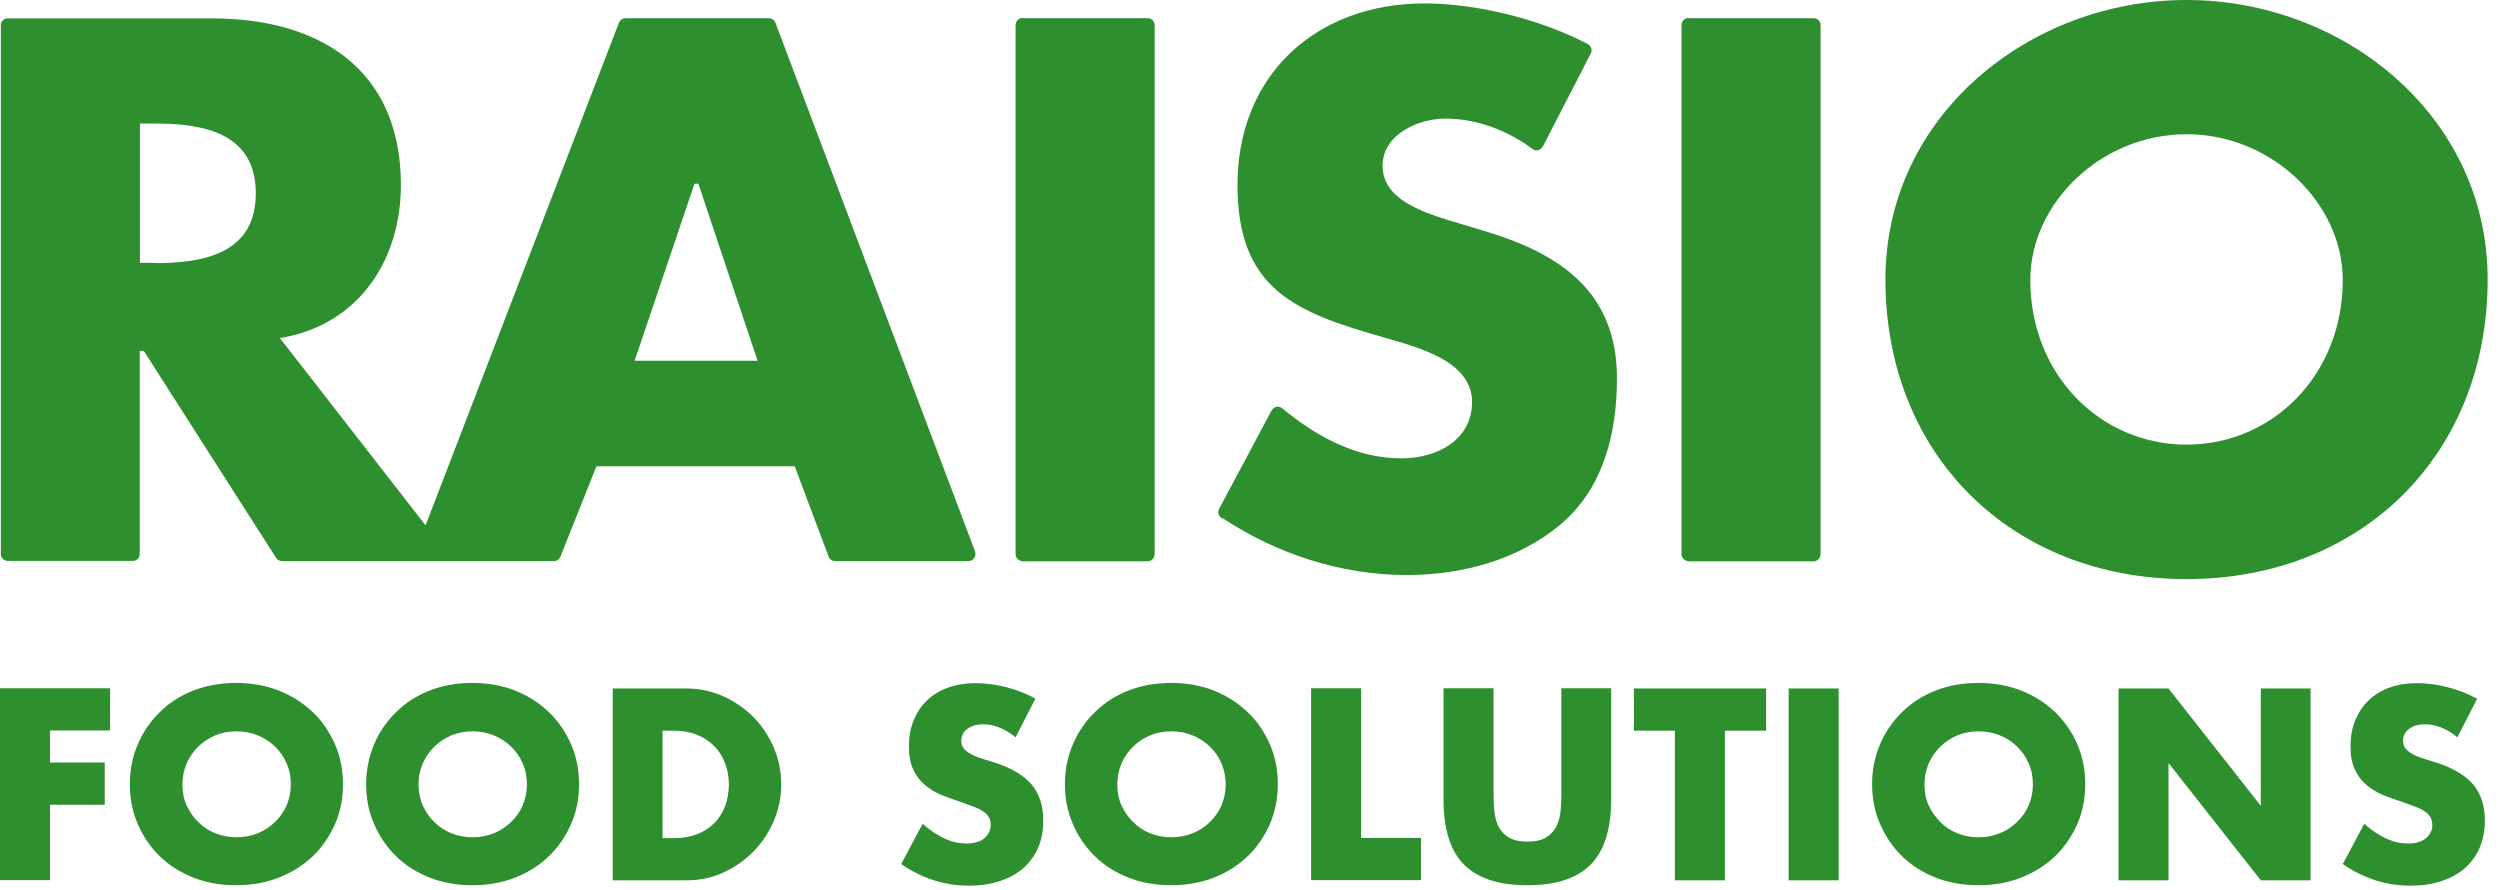 <?xml version="1.0" encoding="UTF-8"?> <svg xmlns="http://www.w3.org/2000/svg" width="191" height="68" viewBox="0 0 191 68" fill="none"><g clip-path="url(#clip0_23_18)"><path d="M129.01 1.391H138.602C138.881 1.408 139.094 1.637 139.094 1.931V42.314C139.094 42.641 138.848 42.886 138.553 42.886H129.043C128.715 42.87 128.469 42.624 128.469 42.33V1.947C128.469 1.62 128.698 1.375 128.993 1.375" fill="#2D8F2E"></path><path d="M93.381 39.614L93.266 39.532C93.069 39.368 93.02 39.09 93.151 38.861L97.152 31.354C97.218 31.24 97.529 30.88 97.956 31.191C100.546 33.333 103.596 35.018 107.072 35.018C109.647 35.018 112.467 33.726 112.467 30.684C112.467 29.097 111.352 28.034 109.975 27.298C109.286 26.938 108.532 26.644 107.794 26.398C107.056 26.153 106.351 25.973 105.777 25.793C98.956 23.863 94.545 22.113 94.545 14.132C94.545 5.741 100.53 0.262 108.843 0.262C112.811 0.262 117.648 1.456 121.288 3.353C121.567 3.517 121.666 3.811 121.551 4.056L117.878 11.187C117.714 11.466 117.402 11.564 117.156 11.433C115.238 9.993 112.877 9.061 110.417 9.061C108.4 9.061 105.629 10.239 105.629 12.676C105.629 13.951 106.4 14.835 107.384 15.456C107.876 15.767 108.433 16.029 108.974 16.241C109.515 16.454 110.057 16.634 110.532 16.781L113.303 17.615C119.108 19.333 123.535 22.228 123.535 28.901C123.535 33.039 122.535 37.259 119.255 40.039C116.009 42.787 111.663 43.932 107.466 43.932C102.448 43.932 97.529 42.313 93.397 39.581" fill="#2D8F2E"></path><path d="M78.131 1.391H87.723C88.002 1.408 88.215 1.637 88.215 1.931V42.314C88.215 42.641 87.969 42.886 87.674 42.886H78.164C77.836 42.87 77.59 42.624 77.59 42.33V1.947C77.59 1.62 77.819 1.375 78.115 1.375" fill="#2D8F2E"></path><path d="M167.052 44.242C153.688 44.242 144.047 34.773 144.047 21.344C144.047 8.816 155.082 0 167.052 0C179.021 0 190.057 8.816 190.057 21.344C190.057 34.773 180.399 44.242 167.052 44.242ZM167.052 33.971C173.61 33.971 178.989 28.655 178.989 21.393C178.989 15.571 173.61 10.255 167.052 10.255C160.493 10.255 155.115 15.554 155.115 21.393C155.115 28.655 160.493 33.971 167.052 33.971Z" fill="#2D8F2E"></path><path d="M74.49 42.117L59.241 1.734C59.241 1.734 59.126 1.391 58.7 1.391H47.796C47.402 1.391 47.288 1.734 47.288 1.734L32.514 40.138L21.38 25.826L21.577 25.794C27.447 24.747 30.628 19.84 30.628 14.132C30.628 5.316 24.447 1.407 16.215 1.407H0.606C0.343 1.391 0.064 1.587 0.064 1.93V42.329C0.064 42.607 0.278 42.836 0.556 42.853H10.132H10.149C10.444 42.853 10.69 42.607 10.673 42.28V26.808H10.985L21.085 42.607C21.085 42.607 21.216 42.869 21.577 42.869H42.286C42.696 42.869 42.811 42.542 42.811 42.542L45.566 35.623H60.717L63.307 42.526C63.307 42.526 63.406 42.869 63.848 42.869H73.982C74.392 42.869 74.621 42.46 74.49 42.133M11.87 20.085H10.69V9.438H11.87C15.412 9.438 19.544 10.092 19.544 14.77C19.544 19.448 15.412 20.102 11.87 20.102M48.484 27.56L53.059 14.034H53.354L57.88 27.56H48.501H48.484Z" fill="#2D8F2E"></path><path d="M8.412 52.585H0V67.24H3.82V61.482H8.002V58.26H3.82V55.807H8.412V52.585ZM14.265 58.309C14.479 57.819 14.79 57.393 15.167 57.017C15.544 56.657 15.987 56.379 16.479 56.167C16.971 55.97 17.512 55.872 18.069 55.872C18.627 55.872 19.152 55.97 19.66 56.167C20.152 56.363 20.595 56.641 20.988 57.017C21.365 57.377 21.677 57.802 21.89 58.309C22.119 58.8 22.218 59.34 22.218 59.928C22.218 60.517 22.103 61.057 21.89 61.548C21.66 62.038 21.365 62.464 20.988 62.823C20.611 63.183 20.168 63.478 19.66 63.674C19.168 63.87 18.627 63.968 18.069 63.968C17.512 63.968 16.987 63.87 16.479 63.674C15.987 63.478 15.544 63.2 15.167 62.823C14.79 62.464 14.495 62.038 14.265 61.548C14.036 61.057 13.937 60.517 13.937 59.928C13.937 59.34 14.052 58.816 14.265 58.309ZM10.527 62.954C10.92 63.887 11.494 64.721 12.199 65.408C12.921 66.111 13.773 66.651 14.757 67.043C15.757 67.436 16.84 67.632 18.037 67.632C19.234 67.632 20.316 67.436 21.316 67.043C22.316 66.651 23.185 66.095 23.907 65.408C24.628 64.704 25.186 63.887 25.596 62.954C26.006 62.022 26.202 61.008 26.202 59.912C26.202 58.816 26.006 57.819 25.596 56.87C25.186 55.938 24.628 55.103 23.907 54.416C23.185 53.73 22.333 53.173 21.316 52.765C20.316 52.372 19.217 52.176 18.037 52.176C16.856 52.176 15.741 52.372 14.757 52.765C13.757 53.157 12.904 53.713 12.199 54.416C11.478 55.12 10.92 55.938 10.527 56.87C10.117 57.819 9.92 58.833 9.92 59.912C9.92 60.992 10.117 62.022 10.527 62.954ZM32.302 58.309C32.531 57.819 32.827 57.393 33.204 57.017C33.581 56.657 34.024 56.379 34.516 56.167C35.024 55.97 35.548 55.872 36.106 55.872C36.663 55.872 37.188 55.97 37.697 56.167C38.188 56.363 38.631 56.641 39.025 57.017C39.402 57.377 39.713 57.802 39.926 58.309C40.156 58.8 40.254 59.34 40.254 59.928C40.254 60.517 40.14 61.057 39.926 61.548C39.713 62.038 39.402 62.464 39.025 62.823C38.648 63.183 38.205 63.478 37.697 63.674C37.188 63.87 36.663 63.968 36.106 63.968C35.548 63.968 35.024 63.87 34.516 63.674C34.024 63.478 33.581 63.2 33.204 62.823C32.827 62.464 32.531 62.038 32.302 61.548C32.089 61.057 31.974 60.517 31.974 59.928C31.974 59.34 32.089 58.816 32.302 58.309ZM28.58 62.954C28.99 63.887 29.547 64.721 30.252 65.408C30.974 66.111 31.826 66.651 32.81 67.043C33.81 67.436 34.893 67.632 36.09 67.632C37.286 67.632 38.369 67.436 39.369 67.043C40.369 66.651 41.238 66.095 41.943 65.408C42.665 64.704 43.222 63.887 43.632 62.954C44.042 62.022 44.239 61.008 44.239 59.912C44.239 58.816 44.042 57.819 43.632 56.87C43.222 55.938 42.665 55.103 41.943 54.416C41.222 53.713 40.369 53.173 39.369 52.765C38.369 52.372 37.27 52.176 36.09 52.176C34.909 52.176 33.794 52.372 32.81 52.765C31.81 53.157 30.957 53.713 30.252 54.416C29.531 55.12 28.973 55.938 28.58 56.87C28.186 57.819 27.973 58.833 27.973 59.912C27.973 60.992 28.17 62.022 28.58 62.954ZM50.601 55.823H51.486C52.142 55.823 52.716 55.921 53.241 56.134C53.765 56.346 54.192 56.625 54.553 56.984C54.913 57.344 55.192 57.786 55.389 58.293C55.586 58.8 55.684 59.34 55.684 59.928C55.684 60.517 55.586 61.073 55.405 61.58C55.208 62.071 54.946 62.513 54.585 62.873C54.224 63.232 53.798 63.527 53.273 63.723C52.749 63.936 52.158 64.034 51.503 64.034H50.617V55.84L50.601 55.823ZM46.797 67.256H52.454C53.47 67.256 54.405 67.06 55.29 66.651C56.176 66.242 56.93 65.702 57.586 65.031C58.242 64.361 58.75 63.576 59.127 62.693C59.504 61.809 59.685 60.877 59.685 59.928C59.685 58.98 59.504 58.031 59.127 57.148C58.75 56.265 58.242 55.48 57.586 54.809C56.93 54.139 56.159 53.615 55.29 53.206C54.405 52.814 53.47 52.601 52.47 52.601H46.813V67.256H46.797ZM79.099 53.37C78.377 52.977 77.606 52.683 76.819 52.486C76.032 52.29 75.262 52.192 74.54 52.192C73.753 52.192 73.048 52.307 72.425 52.536C71.786 52.765 71.261 53.092 70.818 53.517C70.376 53.942 70.047 54.449 69.802 55.038C69.556 55.627 69.441 56.281 69.441 57.017C69.441 57.753 69.556 58.342 69.785 58.816C70.015 59.291 70.31 59.683 70.687 59.994C71.064 60.305 71.474 60.55 71.95 60.746C72.425 60.926 72.901 61.106 73.409 61.27C73.819 61.417 74.18 61.548 74.475 61.662C74.77 61.777 74.999 61.907 75.18 62.038C75.36 62.169 75.491 62.316 75.573 62.48C75.655 62.644 75.688 62.84 75.688 63.052C75.688 63.412 75.54 63.739 75.229 64.017C74.917 64.296 74.458 64.443 73.835 64.443C73.294 64.443 72.737 64.328 72.179 64.067C71.622 63.821 71.064 63.445 70.49 62.938L68.851 66.013C70.441 67.109 72.163 67.665 74.016 67.665C74.917 67.665 75.704 67.55 76.426 67.305C77.131 67.06 77.738 66.733 78.213 66.291C78.705 65.849 79.066 65.342 79.328 64.721C79.591 64.115 79.705 63.429 79.705 62.676C79.705 61.564 79.41 60.664 78.836 59.961C78.262 59.274 77.344 58.718 76.098 58.293C75.786 58.195 75.475 58.097 75.147 57.998C74.835 57.9 74.54 57.802 74.294 57.671C74.032 57.541 73.835 57.41 73.671 57.23C73.507 57.066 73.442 56.853 73.442 56.592C73.442 56.216 73.606 55.905 73.917 55.676C74.229 55.447 74.639 55.333 75.131 55.333C75.524 55.333 75.918 55.414 76.344 55.578C76.754 55.741 77.18 55.987 77.59 56.33L79.115 53.353L79.099 53.37ZM85.69 58.309C85.903 57.819 86.215 57.393 86.592 57.017C86.969 56.657 87.412 56.379 87.904 56.167C88.396 55.97 88.937 55.872 89.494 55.872C90.052 55.872 90.576 55.97 91.085 56.167C91.577 56.363 92.019 56.641 92.413 57.017C92.79 57.377 93.102 57.802 93.315 58.309C93.528 58.8 93.643 59.34 93.643 59.928C93.643 60.517 93.528 61.057 93.315 61.548C93.102 62.038 92.79 62.464 92.413 62.823C92.036 63.183 91.593 63.478 91.085 63.674C90.593 63.87 90.052 63.968 89.494 63.968C88.937 63.968 88.412 63.87 87.904 63.674C87.395 63.478 86.969 63.2 86.592 62.823C86.215 62.464 85.92 62.038 85.69 61.548C85.461 61.057 85.362 60.517 85.362 59.928C85.362 59.34 85.477 58.816 85.69 58.309ZM81.968 62.954C82.362 63.887 82.936 64.721 83.641 65.408C84.346 66.111 85.215 66.651 86.198 67.043C87.199 67.436 88.281 67.632 89.478 67.632C90.675 67.632 91.757 67.436 92.757 67.043C93.757 66.651 94.61 66.095 95.332 65.408C96.053 64.704 96.611 63.887 97.02 62.954C97.414 62.022 97.627 61.008 97.627 59.912C97.627 58.816 97.43 57.819 97.02 56.87C96.611 55.938 96.053 55.103 95.332 54.416C94.61 53.73 93.757 53.173 92.757 52.765C91.757 52.372 90.658 52.176 89.478 52.176C88.297 52.176 87.182 52.372 86.198 52.765C85.198 53.157 84.346 53.713 83.641 54.416C82.919 55.12 82.362 55.938 81.968 56.87C81.558 57.819 81.361 58.833 81.361 59.912C81.361 60.992 81.558 62.022 81.968 62.954ZM100.169 52.585V67.24H108.564V64.017H103.989V52.585H100.169ZM110.286 52.585V61.073C110.286 63.363 110.81 65.015 111.86 66.062C112.909 67.109 114.516 67.632 116.697 67.632C118.877 67.632 120.468 67.109 121.517 66.062C122.567 65.015 123.091 63.347 123.091 61.073V52.585H119.287V60.55C119.287 60.975 119.271 61.417 119.238 61.858C119.205 62.3 119.107 62.709 118.943 63.069C118.779 63.429 118.517 63.723 118.172 63.952C117.828 64.181 117.336 64.296 116.697 64.296C116.057 64.296 115.565 64.181 115.221 63.952C114.877 63.723 114.614 63.429 114.45 63.069C114.286 62.709 114.188 62.3 114.155 61.858C114.122 61.417 114.106 60.975 114.106 60.55V52.585H110.286ZM134.93 55.823V52.601H124.83V55.823H127.961V67.256H131.782V55.823H134.914H134.93ZM136.652 67.256H140.472V52.601H136.652V67.256ZM147.359 58.309C147.572 57.819 147.884 57.393 148.261 57.017C148.638 56.657 149.081 56.379 149.572 56.167C150.064 55.97 150.605 55.872 151.163 55.872C151.72 55.872 152.245 55.97 152.753 56.167C153.245 56.363 153.704 56.641 154.082 57.017C154.459 57.377 154.77 57.802 154.983 58.309C155.213 58.8 155.311 59.34 155.311 59.928C155.311 60.517 155.197 61.057 154.983 61.548C154.77 62.038 154.459 62.464 154.082 62.823C153.704 63.183 153.262 63.478 152.753 63.674C152.262 63.87 151.72 63.968 151.163 63.968C150.605 63.968 150.081 63.87 149.572 63.674C149.064 63.478 148.638 63.2 148.261 62.823C147.884 62.464 147.588 62.038 147.359 61.548C147.129 61.057 147.031 60.517 147.031 59.928C147.031 59.34 147.146 58.816 147.359 58.309ZM143.637 62.954C144.047 63.887 144.604 64.721 145.309 65.408C146.031 66.111 146.883 66.651 147.867 67.043C148.867 67.436 149.95 67.632 151.147 67.632C152.344 67.632 153.426 67.436 154.426 67.043C155.426 66.651 156.295 66.095 157.017 65.408C157.738 64.704 158.296 63.887 158.706 62.954C159.115 62.022 159.312 61.008 159.312 59.912C159.312 58.816 159.115 57.819 158.706 56.87C158.312 55.938 157.738 55.103 157.017 54.416C156.295 53.713 155.443 53.173 154.426 52.765C153.426 52.372 152.344 52.176 151.147 52.176C149.95 52.176 148.851 52.372 147.867 52.765C146.867 53.157 146.014 53.713 145.309 54.416C144.588 55.12 144.03 55.938 143.637 56.87C143.227 57.819 143.03 58.833 143.03 59.912C143.03 60.992 143.227 62.022 143.637 62.954ZM165.674 67.256V58.293L172.725 67.256H176.529V52.601H172.725V61.564L165.674 52.601H161.854V67.256H165.674ZM189.22 53.37C188.499 52.977 187.728 52.683 186.941 52.486C186.154 52.29 185.383 52.192 184.662 52.192C183.875 52.192 183.17 52.307 182.547 52.536C181.924 52.765 181.382 53.092 180.956 53.517C180.513 53.942 180.185 54.449 179.94 55.038C179.694 55.627 179.579 56.281 179.579 57.017C179.579 57.753 179.694 58.342 179.923 58.816C180.153 59.291 180.448 59.683 180.825 59.994C181.202 60.305 181.612 60.55 182.088 60.746C182.563 60.943 183.039 61.106 183.547 61.27C183.957 61.417 184.317 61.548 184.613 61.662C184.908 61.777 185.137 61.907 185.318 62.038C185.498 62.169 185.629 62.316 185.711 62.48C185.793 62.644 185.826 62.84 185.826 63.052C185.826 63.412 185.678 63.739 185.367 64.017C185.055 64.296 184.596 64.443 183.973 64.443C183.432 64.443 182.875 64.328 182.317 64.067C181.76 63.821 181.186 63.445 180.628 62.938L178.988 66.013C180.579 67.109 182.301 67.665 184.154 67.665C185.055 67.665 185.859 67.55 186.564 67.305C187.269 67.06 187.876 66.733 188.351 66.291C188.843 65.849 189.204 65.342 189.466 64.721C189.712 64.115 189.843 63.429 189.843 62.676C189.843 61.564 189.548 60.664 188.974 59.961C188.4 59.274 187.482 58.718 186.236 58.293C185.924 58.195 185.613 58.097 185.285 57.998C184.973 57.9 184.678 57.802 184.432 57.671C184.186 57.541 183.973 57.41 183.826 57.23C183.662 57.066 183.596 56.853 183.596 56.592C183.596 56.216 183.744 55.905 184.072 55.676C184.383 55.447 184.777 55.333 185.285 55.333C185.678 55.333 186.072 55.414 186.498 55.578C186.908 55.741 187.335 55.987 187.744 56.33L189.269 53.353L189.22 53.37Z" fill="#2D8F2E"></path></g><defs><clipPath id="clip0_23_18"><rect width="190.056" height="67.664" fill="white"></rect></clipPath></defs></svg> 